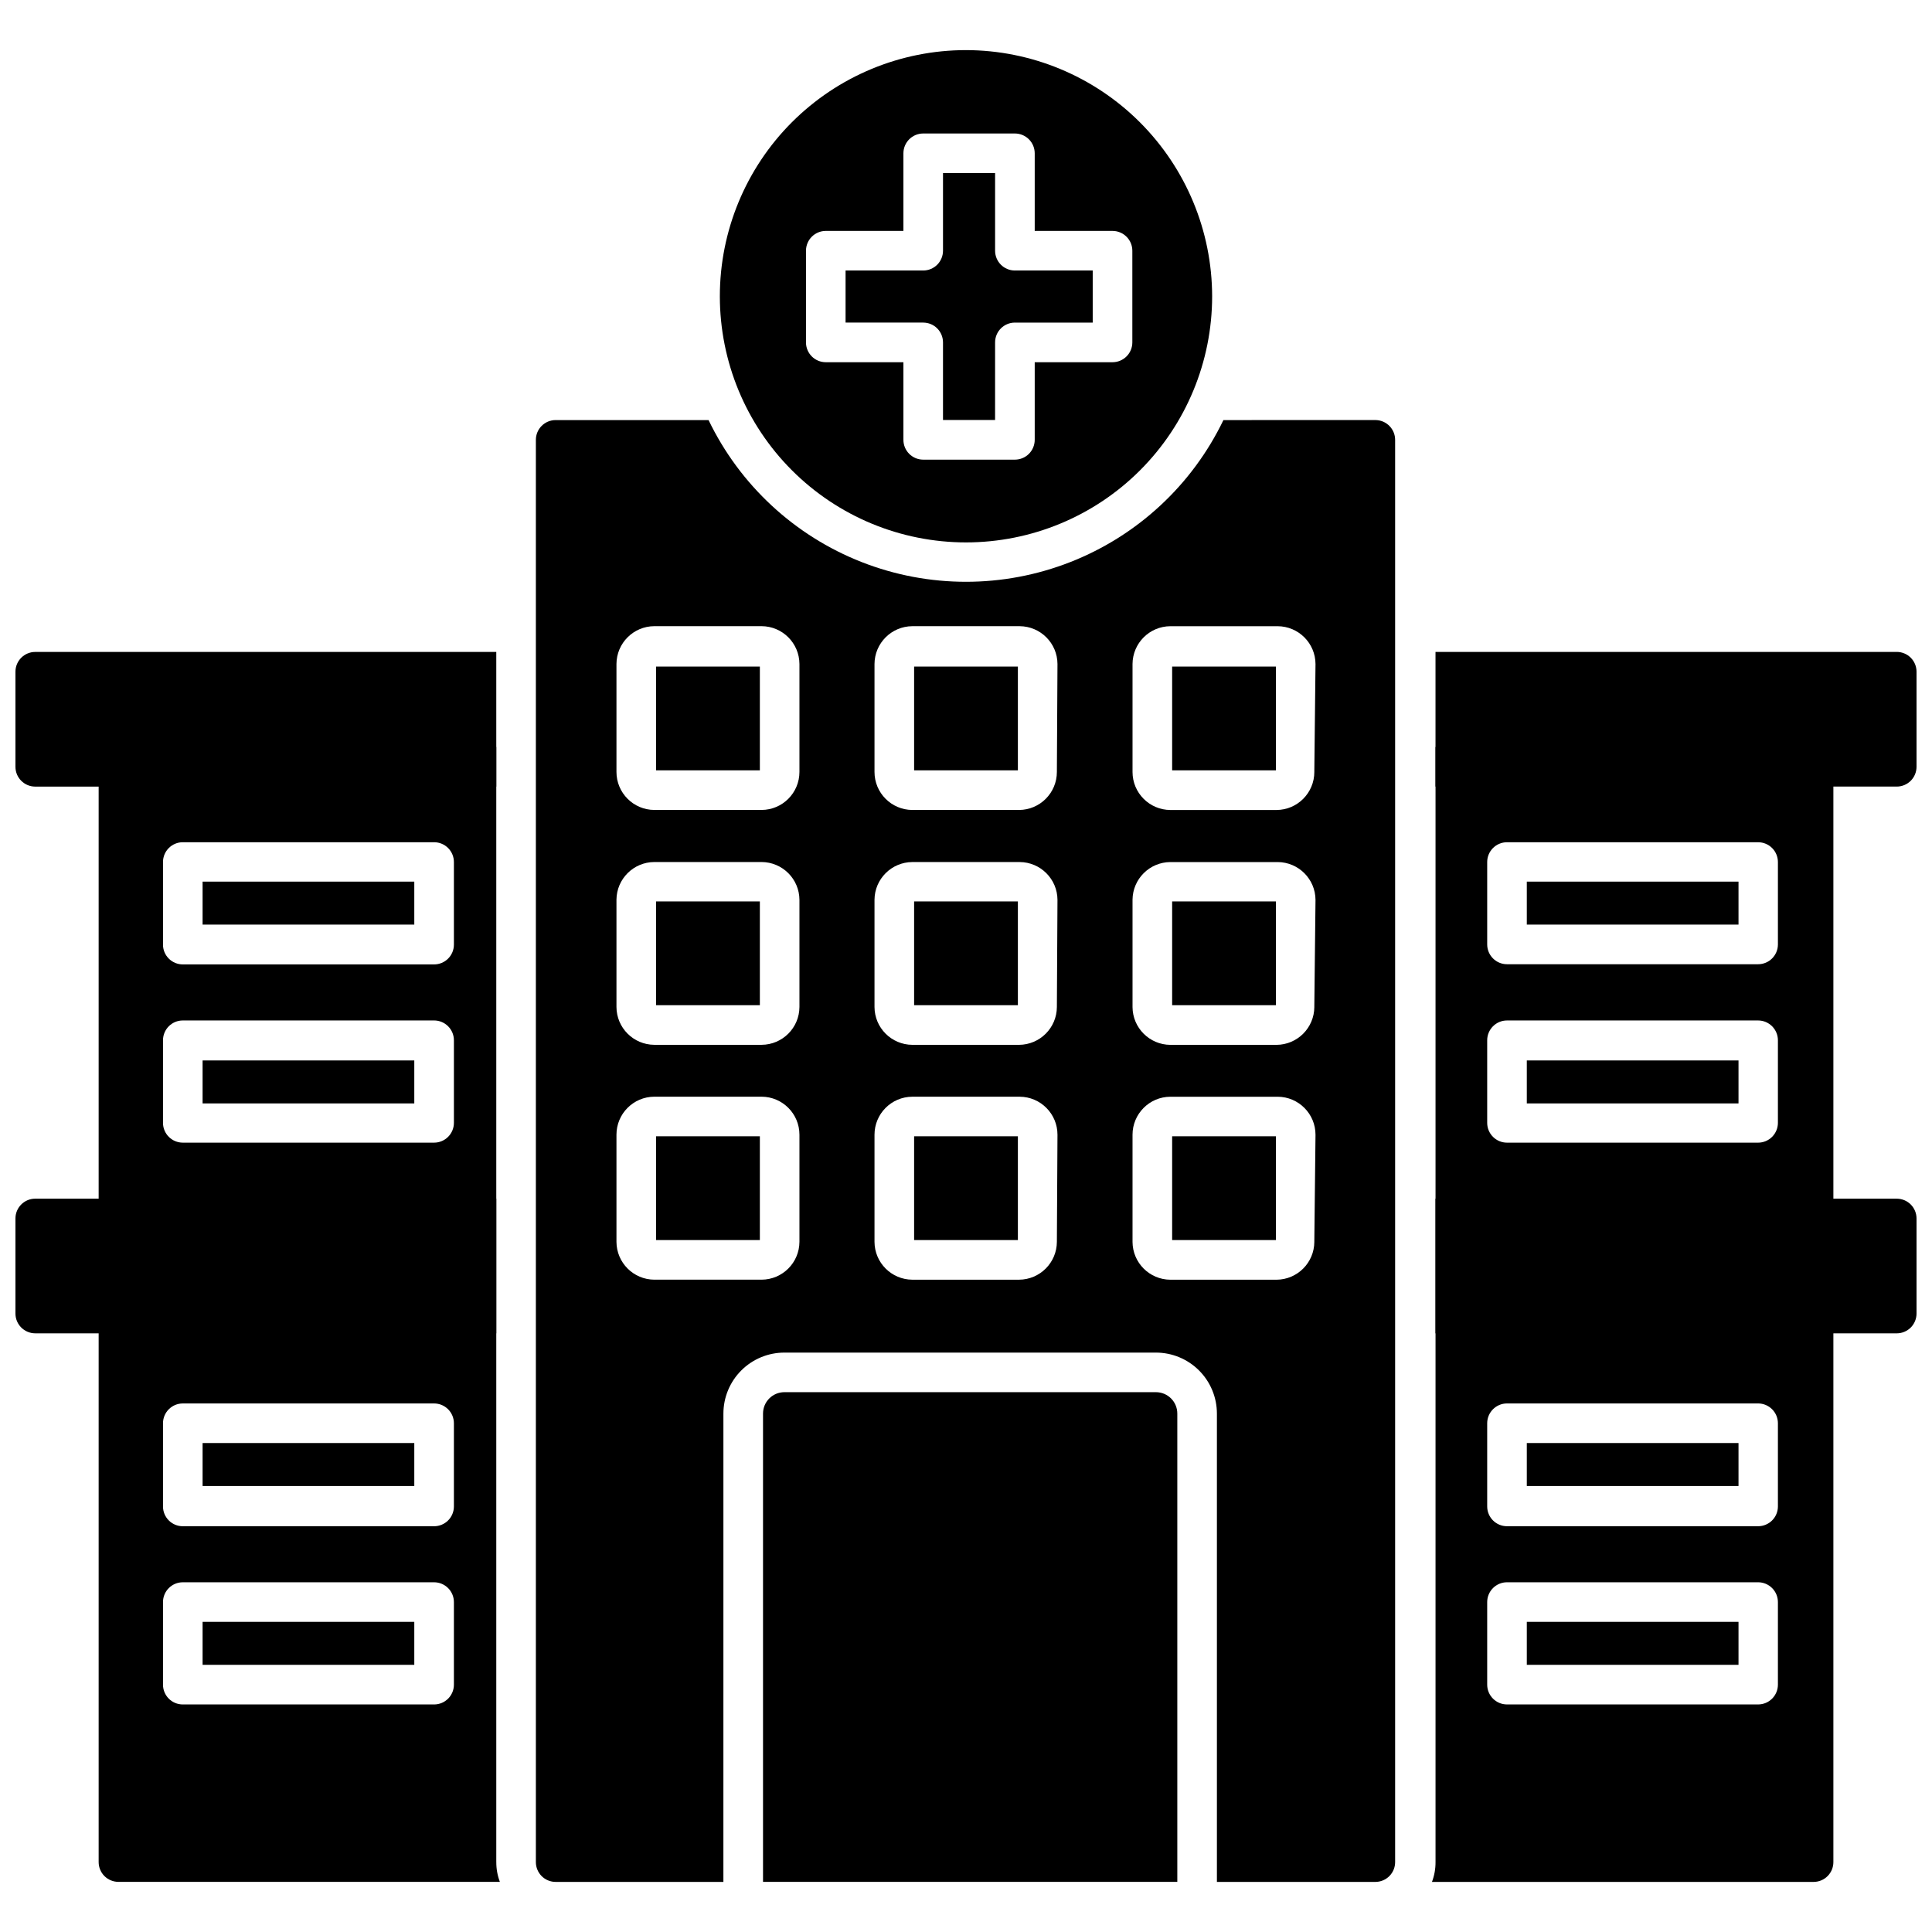 <?xml version="1.0" encoding="UTF-8"?>
<!-- Uploaded to: ICON Repo, www.iconrepo.com, Generator: ICON Repo Mixer Tools -->
<svg width="800px" height="800px" version="1.1" viewBox="144 144 512 512" xmlns="http://www.w3.org/2000/svg">
 <defs>
  <clipPath id="d">
   <path d="m148.09 461h127.91v37h-127.91z"/>
  </clipPath>
  <clipPath id="c">
   <path d="m524 316h127.9v37h-127.9z"/>
  </clipPath>
  <clipPath id="b">
   <path d="m524 461h127.9v37h-127.9z"/>
  </clipPath>
  <clipPath id="a">
   <path d="m148.09 316h127.91v37h-127.91z"/>
  </clipPath>
 </defs>
 <g clip-path="url(#d)">
  <path d="m275.52 461.66v35.688l-122.18-0.004c-2.894 0-5.246-2.348-5.246-5.246v-25.191c0-2.898 2.352-5.246 5.246-5.246z"/>
 </g>
 <g clip-path="url(#c)">
  <path d="m651.9 322.01v25.191c0 1.391-0.551 2.727-1.535 3.711-0.984 0.984-2.32 1.539-3.711 1.539h-122.23v-35.688h122.23c1.391 0 2.727 0.551 3.711 1.535 0.984 0.984 1.535 2.32 1.535 3.711z"/>
 </g>
 <g clip-path="url(#b)">
  <path d="m651.9 466.91v25.191c0 1.391-0.551 2.727-1.535 3.711-0.984 0.984-2.32 1.535-3.711 1.535h-122.23v-35.684h122.23c1.391 0 2.727 0.551 3.711 1.535 0.984 0.984 1.535 2.32 1.535 3.711z"/>
 </g>
 <g clip-path="url(#a)">
  <path d="m275.52 316.77v35.688h-122.18c-2.894 0-5.246-2.352-5.246-5.25v-25.191c0-2.898 2.352-5.246 5.246-5.246z"/>
 </g>
 <path d="m624.61 341.96h-100.18v295.52c0.012 1.793-0.309 3.57-0.945 5.246h101.13c1.391 0 2.727-0.551 3.711-1.535s1.539-2.32 1.539-3.711v-290.27c0-1.391-0.555-2.727-1.539-3.711-0.984-0.984-2.32-1.535-3.711-1.535zm-9.445 248.49c0 1.391-0.555 2.727-1.539 3.711s-2.316 1.535-3.711 1.535h-66.543c-2.898 0-5.25-2.348-5.25-5.246v-21.883c0-2.898 2.352-5.25 5.25-5.25h66.543c1.395 0 2.727 0.555 3.711 1.539s1.539 2.316 1.539 3.711zm0-47.23c0 1.391-0.555 2.727-1.539 3.711-0.984 0.98-2.316 1.535-3.711 1.535h-66.543c-2.898 0-5.25-2.348-5.25-5.246v-22.043c0-2.898 2.352-5.25 5.25-5.25h66.543c1.395 0 2.727 0.555 3.711 1.539s1.539 2.32 1.539 3.711zm-5.25-143.69h-66.543c-2.898 0-5.25-2.352-5.25-5.25v-21.832c0-2.898 2.352-5.246 5.25-5.246h66.543c1.395 0 2.727 0.551 3.711 1.535s1.539 2.32 1.539 3.711v21.887c-0.031 2.875-2.371 5.195-5.25 5.195zm5.25 20.152v21.883c0 1.391-0.555 2.727-1.539 3.711-0.984 0.984-2.316 1.539-3.711 1.539h-66.543c-2.898 0-5.25-2.352-5.25-5.25v-21.883c0-2.898 2.352-5.25 5.25-5.25h66.543c1.395 0 2.727 0.555 3.711 1.539s1.539 2.316 1.539 3.711z"/>
 <path d="m548.62 425.03h56.102v11.387h-56.102z"/>
 <path d="m548.62 526.42h56.102v11.387h-56.102z"/>
 <path d="m548.62 573.81h56.102v11.387h-56.102z"/>
 <path d="m548.62 377.64h56.102v11.387h-56.102z"/>
 <path d="m197.69 526.42h56.102v11.387h-56.102z"/>
 <path d="m197.69 425.03h56.102v11.387h-56.102z"/>
 <path d="m197.69 573.81h56.102v11.387h-56.102z"/>
 <path d="m197.69 377.64h56.102v11.387h-56.102z"/>
 <path d="m275.52 637.47v-295.52h-100.13c-2.898 0-5.246 2.348-5.246 5.246v290.27c0 1.391 0.551 2.727 1.535 3.711s2.32 1.535 3.711 1.535h101.08c-0.637-1.676-0.957-3.453-0.945-5.246zm-83.074-223.04h66.594c1.395 0 2.727 0.555 3.711 1.539s1.539 2.316 1.539 3.711v21.883c0 1.391-0.555 2.727-1.539 3.711-0.984 0.984-2.316 1.539-3.711 1.539h-66.594c-2.898 0-5.25-2.352-5.25-5.25v-21.883c0-2.898 2.352-5.25 5.25-5.25zm-5.246-20.258-0.004-21.727c0-2.898 2.352-5.246 5.25-5.246h66.594c1.395 0 2.727 0.551 3.711 1.535s1.539 2.32 1.539 3.711v21.887c0 1.391-0.555 2.727-1.539 3.711s-2.316 1.535-3.711 1.535h-66.594c-1.402 0-2.746-0.559-3.731-1.555-0.988-0.996-1.535-2.344-1.52-3.746zm77.09 196.28c0 1.391-0.555 2.727-1.539 3.711s-2.316 1.535-3.711 1.535h-66.594c-2.898 0-5.25-2.348-5.25-5.246v-21.883c0-2.898 2.352-5.25 5.25-5.25h66.594c1.395 0 2.727 0.555 3.711 1.539s1.539 2.316 1.539 3.711zm0-47.23c0 1.391-0.555 2.727-1.539 3.711-0.984 0.98-2.316 1.535-3.711 1.535h-66.594c-2.898 0-5.25-2.348-5.25-5.246v-22.043c0-2.898 2.352-5.25 5.25-5.25h66.594c1.395 0 2.727 0.555 3.711 1.539s1.539 2.32 1.539 3.711z"/>
 <path d="m386.25 382.89h27.5v27.5h-27.5z"/>
 <path d="m450.33 512.94h-98.453c-3.133 0-5.668 2.535-5.668 5.668v124.11h109.79v-124.11c0-3.133-2.539-5.668-5.668-5.668z"/>
 <path d="m386.25 445.13h27.5v27.5h-27.5z"/>
 <path d="m317.87 382.89h27.5v27.5h-27.5z"/>
 <path d="m317.87 445.13h27.5v27.5h-27.5z"/>
 <path d="m454.63 445.13h27.5v27.5h-27.5z"/>
 <path d="m454.63 382.89h27.5v27.5h-27.5z"/>
 <path d="m355.86 473.1c-0.027 5.527-4.5 9.996-10.023 10.027h-28.445c-5.523-0.031-9.996-4.5-10.023-10.027v-28.391c0-5.543 4.481-10.047 10.023-10.074h28.445c5.543 0.027 10.023 4.531 10.023 10.074zm0-62.242v0.004c-0.027 5.523-4.5 9.992-10.023 10.023h-28.445c-5.523-0.031-9.996-4.5-10.023-10.023v-28.445c0.059-5.504 4.519-9.941 10.023-9.973h28.445c5.523 0.031 9.996 4.5 10.023 10.023zm0-62.293c0 5.547-4.481 10.051-10.023 10.078h-28.445c-5.543-0.027-10.023-4.531-10.023-10.078v-28.602c0.027-5.523 4.5-9.992 10.023-10.023h28.445c5.523 0.031 9.996 4.5 10.023 10.023zm68.223 124.54c-0.027 5.527-4.5 9.996-10.023 10.027h-28.285c-5.523-0.031-9.996-4.5-10.023-10.027v-28.391c0-5.543 4.477-10.047 10.023-10.074h28.445-0.004c5.547 0.027 10.027 4.531 10.027 10.074zm0-62.242v0.004c-0.027 5.523-4.5 9.992-10.023 10.023h-28.285c-5.523-0.031-9.996-4.5-10.023-10.023v-28.445c0.055-5.504 4.519-9.941 10.023-9.973h28.445-0.004c5.527 0.031 9.996 4.5 10.027 10.023zm0-62.293c0 5.547-4.477 10.051-10.023 10.078h-28.285c-5.547-0.027-10.023-4.531-10.023-10.078v-28.602c0.027-5.523 4.5-9.992 10.023-10.023h28.445-0.004c5.527 0.031 9.996 4.5 10.027 10.023zm68.223 124.54h0.004c-0.031 5.527-4.5 9.996-10.023 10.027h-28.133c-5.523-0.031-9.992-4.5-10.023-10.027v-28.391c0-5.543 4.481-10.047 10.023-10.074h28.445c5.547 0.027 10.023 4.531 10.023 10.074zm0-62.242 0.004 0.004c-0.031 5.523-4.5 9.992-10.023 10.023h-28.133c-5.523-0.031-9.992-4.5-10.023-10.023v-28.445c0.059-5.504 4.523-9.941 10.023-9.973h28.445c5.523 0.031 9.996 4.5 10.023 10.023zm0-62.293h0.004c0 5.547-4.481 10.051-10.023 10.078h-28.133c-5.543-0.027-10.023-4.531-10.023-10.078v-28.602c0.031-5.523 4.5-9.992 10.023-10.023h28.445c5.523 0.031 9.996 4.5 10.023 10.023zm16.059-93.258-40.145 0.004c-8.289 17.207-22.777 30.648-40.562 37.625-17.781 6.977-37.543 6.977-55.324 0s-32.27-20.418-40.562-37.625h-40.516c-2.898 0-5.246 2.348-5.246 5.246v376.91c0 1.391 0.555 2.727 1.535 3.711 0.984 0.984 2.32 1.535 3.711 1.535h44.449l0.004-124.11c0-4.289 1.703-8.398 4.734-11.43s7.141-4.734 11.43-4.734h98.453c4.285 0 8.398 1.703 11.43 4.734s4.734 7.141 4.734 11.43v124.11h41.984c1.391 0 2.727-0.551 3.711-1.535s1.535-2.32 1.535-3.711v-376.91c0.004-2.816-2.223-5.137-5.039-5.246z"/>
 <path d="m454.63 320.65h27.5v27.5h-27.5z"/>
 <path d="m317.87 320.65h27.5v27.5h-27.5z"/>
 <path d="m386.25 320.65h27.5v27.5h-27.5z"/>
 <path d="m400 157.28c-17.301 0-33.895 6.875-46.129 19.105-12.234 12.234-19.105 28.828-19.105 46.129s6.871 33.891 19.105 46.125 28.828 19.105 46.129 19.105 33.891-6.871 46.125-19.105 19.105-28.824 19.105-46.125c-0.027-17.293-6.91-33.871-19.137-46.098-12.227-12.227-28.805-19.109-46.094-19.137zm44.082 77.461c0 1.391-0.555 2.727-1.539 3.711s-2.316 1.539-3.711 1.539h-20.621v20.57c0 1.391-0.555 2.727-1.539 3.711s-2.32 1.539-3.711 1.539h-24.297c-2.898 0-5.25-2.352-5.25-5.25v-20.57h-20.57c-2.898 0-5.25-2.352-5.25-5.25v-24.297c0-2.898 2.352-5.25 5.25-5.25h20.57v-20.57c0-2.898 2.352-5.25 5.25-5.25h24.297c1.391 0 2.727 0.555 3.711 1.539s1.539 2.316 1.539 3.711v20.57h20.621c1.395 0 2.727 0.555 3.711 1.539s1.539 2.316 1.539 3.711z"/>
 <path d="m407.71 210.44v-20.574h-13.805v20.574c0 1.391-0.551 2.727-1.535 3.711s-2.32 1.535-3.711 1.535h-20.574v13.801h20.57l0.004 0.004c1.391 0 2.727 0.551 3.711 1.535s1.535 2.32 1.535 3.711v20.57h13.801l0.004-20.57c0-2.898 2.348-5.246 5.246-5.246h20.625v-13.805h-20.625c-2.898 0-5.246-2.348-5.246-5.246z"/>
</svg>